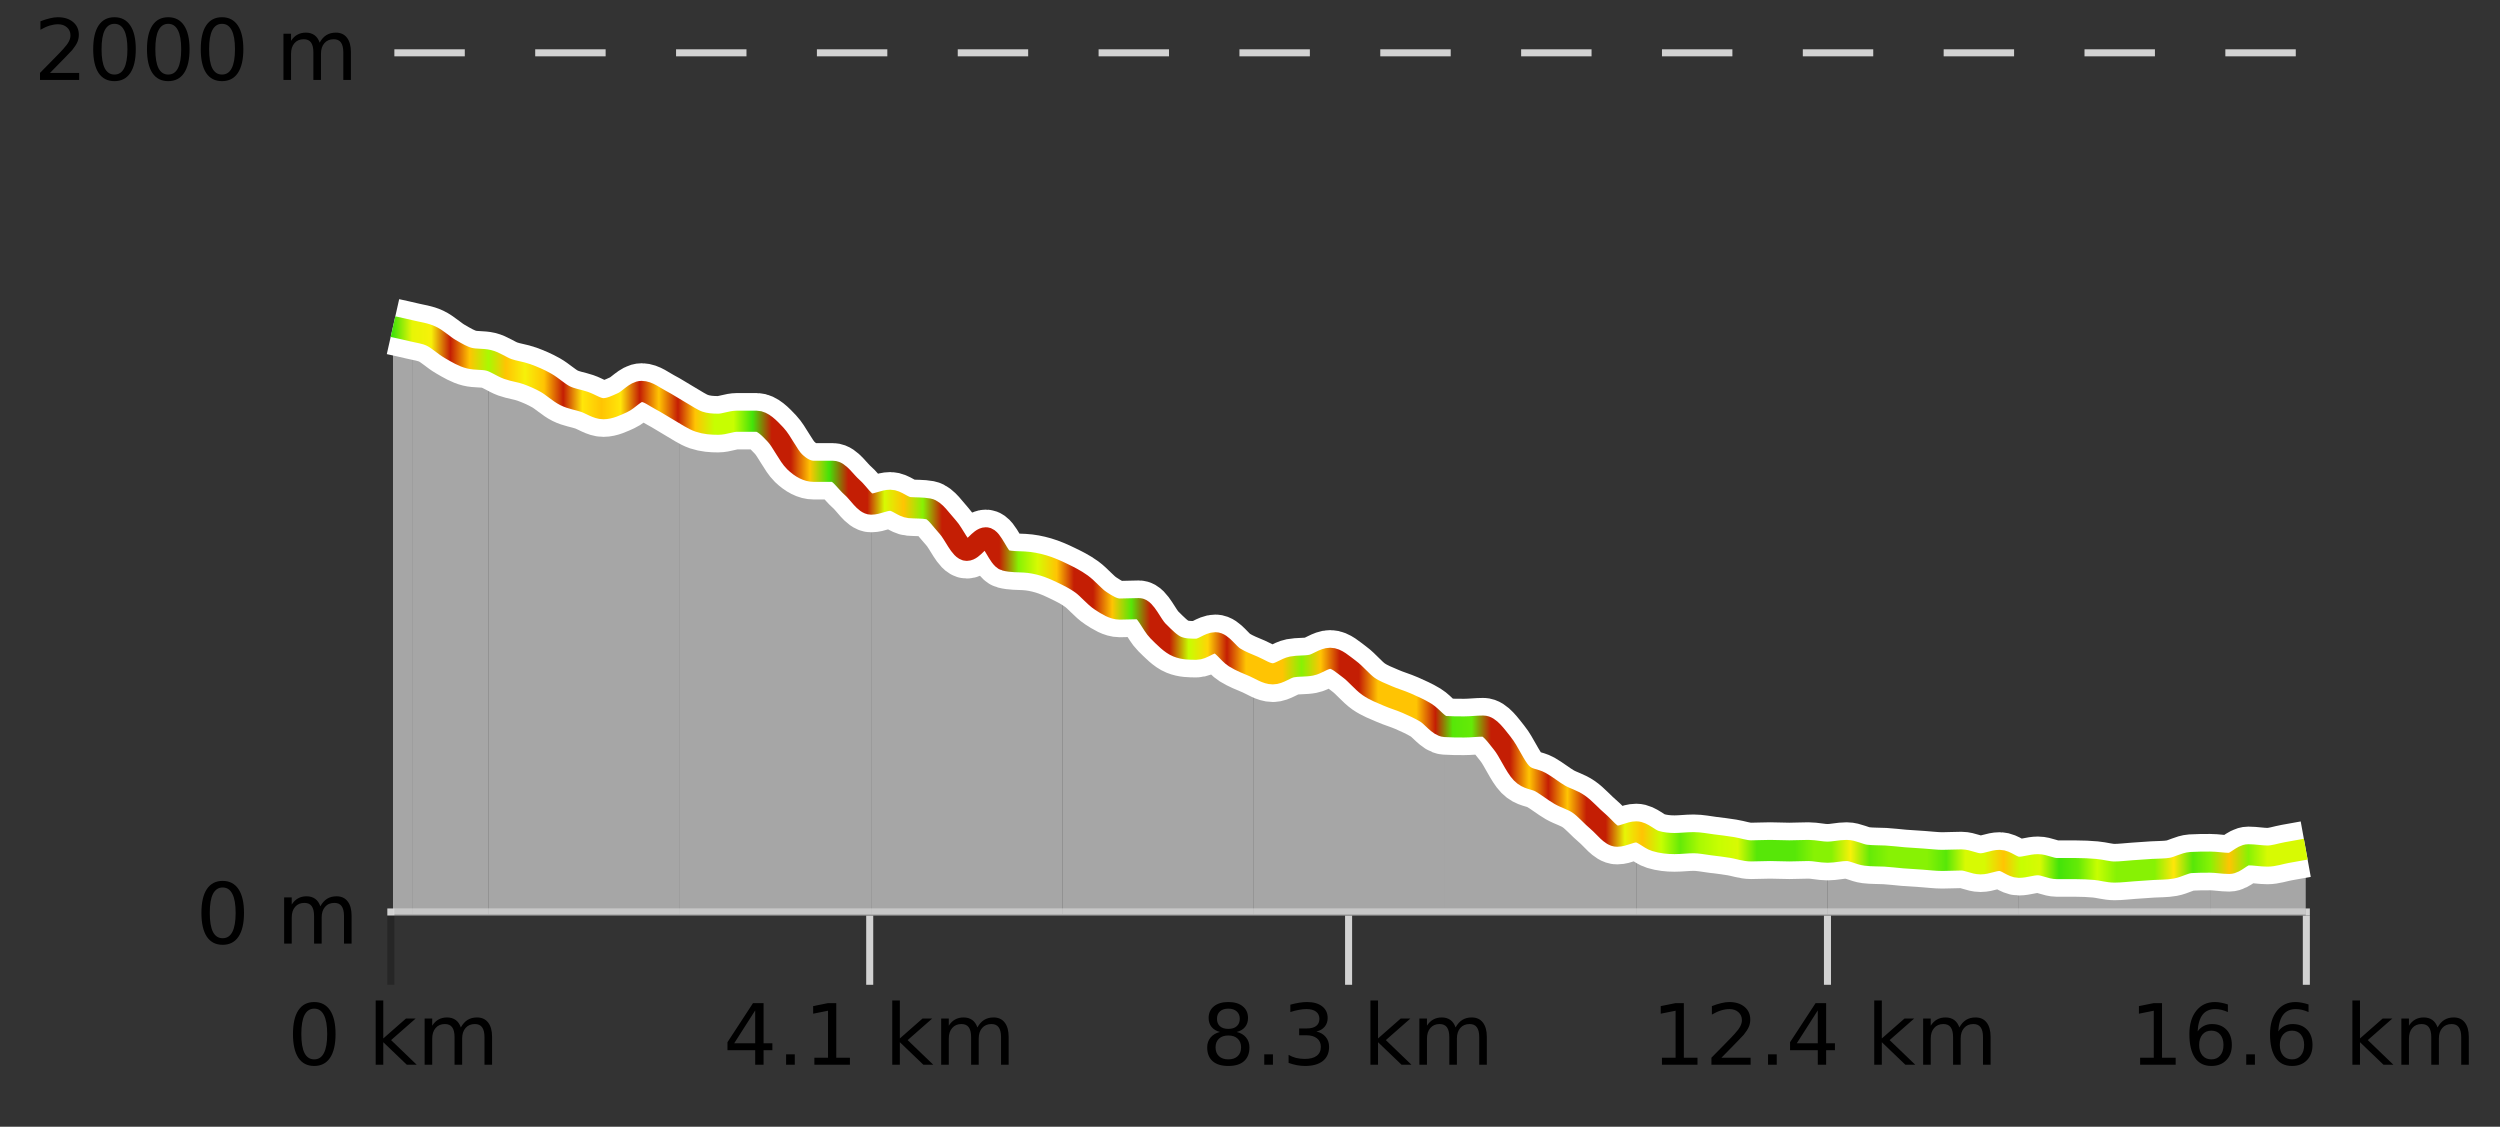 <?xml version="1.0" encoding="UTF-8"?>
<svg xmlns="http://www.w3.org/2000/svg" xmlns:xlink="http://www.w3.org/1999/xlink" width="355pt" height="160pt" viewBox="0 0 355 160" version="1.1">
<rect x="0" y="0" width="355" height="160" fill="#333333" stroke="none"/>
<defs>
<clipPath id="clip1">
  <path d="M 313 120 L 327.414 120 L 327.414 129.84 L 313 129.84 Z M 313 120 "/>
</clipPath>
<clipPath id="clip2">
  <path d="M 286 122 L 314 122 L 314 129.84 L 286 129.84 Z M 286 122 "/>
</clipPath>
<clipPath id="clip3">
  <path d="M 259 120 L 287 120 L 287 129.84 L 259 129.84 Z M 259 120 "/>
</clipPath>
<clipPath id="clip4">
  <path d="M 232 118 L 260 118 L 260 129.84 L 232 129.84 Z M 232 118 "/>
</clipPath>
<clipPath id="clip5">
  <path d="M 205 103 L 233 103 L 233 129.84 L 205 129.84 Z M 205 103 "/>
</clipPath>
<clipPath id="clip6">
  <path d="M 178 93 L 206 93 L 206 129.84 L 178 129.84 Z M 178 93 "/>
</clipPath>
<clipPath id="clip7">
  <path d="M 150 81 L 179 81 L 179 129.84 L 150 129.84 Z M 150 81 "/>
</clipPath>
<clipPath id="clip8">
  <path d="M 123 71 L 151 71 L 151 129.84 L 123 129.84 Z M 123 71 "/>
</clipPath>
<clipPath id="clip9">
  <path d="M 96 58 L 124 58 L 124 129.84 L 96 129.84 Z M 96 58 "/>
</clipPath>
<clipPath id="clip10">
  <path d="M 69 51 L 97 51 L 97 129.84 L 69 129.84 Z M 69 51 "/>
</clipPath>
<clipPath id="clip11">
  <path d="M 58 46 L 70 46 L 70 129.84 L 58 129.84 Z M 58 46 "/>
</clipPath>
<clipPath id="clip12">
  <path d="M 55.805 46 L 59 46 L 59 129.84 L 55.805 129.84 Z M 55.805 46 "/>
</clipPath>
<clipPath id="clip13">
  <path d="M 51.805 3.199 L 331.414 3.199 L 331.414 133.84 L 51.805 133.84 Z M 51.805 3.199 "/>
</clipPath>
<clipPath id="clip14">
  <path d="M 54.305 5.699 L 328.914 5.699 L 328.914 131.34 L 54.305 131.34 Z M 54.305 5.699 "/>
</clipPath>
<linearGradient id="linear0" gradientUnits="userSpaceOnUse" x1="55.803" y1="0" x2="327.414" y2="0" >
<stop offset="0" style="stop-color:rgb(26.275%,89.02%,3.529%);stop-opacity:1;"/>
<stop offset="0.01" style="stop-color:rgb(90.588%,96.078%,2.353%);stop-opacity:1;"/>
<stop offset="0.02" style="stop-color:rgb(96.863%,94.51%,3.529%);stop-opacity:1;"/>
<stop offset="0.03" style="stop-color:rgb(76.863%,11.765%,1.569%);stop-opacity:1;"/>
<stop offset="0.04" style="stop-color:rgb(100%,76.863%,1.176%);stop-opacity:1;"/>
<stop offset="0.05" style="stop-color:rgb(66.275%,97.647%,0.784%);stop-opacity:1;"/>
<stop offset="0.059" style="stop-color:rgb(100%,76.863%,1.176%);stop-opacity:1;"/>
<stop offset="0.069" style="stop-color:rgb(96.863%,94.51%,3.529%);stop-opacity:1;"/>
<stop offset="0.079" style="stop-color:rgb(100%,76.863%,1.176%);stop-opacity:1;"/>
<stop offset="0.089" style="stop-color:rgb(76.863%,11.765%,1.569%);stop-opacity:1;"/>
<stop offset="0.099" style="stop-color:rgb(100%,90.196%,3.529%);stop-opacity:1;"/>
<stop offset="0.109" style="stop-color:rgb(100%,76.863%,1.176%);stop-opacity:1;"/>
<stop offset="0.119" style="stop-color:rgb(100%,90.196%,3.529%);stop-opacity:1;"/>
<stop offset="0.129" style="stop-color:rgb(76.863%,11.765%,1.569%);stop-opacity:1;"/>
<stop offset="0.139" style="stop-color:rgb(100%,76.863%,1.176%);stop-opacity:1;"/>
<stop offset="0.149" style="stop-color:rgb(76.863%,11.765%,1.569%);stop-opacity:1;"/>
<stop offset="0.158" style="stop-color:rgb(100%,76.863%,1.176%);stop-opacity:1;"/>
<stop offset="0.168" style="stop-color:rgb(78.039%,99.608%,0.392%);stop-opacity:1;"/>
<stop offset="0.178" style="stop-color:rgb(78.039%,99.608%,0.392%);stop-opacity:1;"/>
<stop offset="0.188" style="stop-color:rgb(26.275%,89.02%,3.529%);stop-opacity:1;"/>
<stop offset="0.198" style="stop-color:rgb(76.863%,11.765%,1.569%);stop-opacity:1;"/>
<stop offset="0.208" style="stop-color:rgb(76.863%,11.765%,1.569%);stop-opacity:1;"/>
<stop offset="0.218" style="stop-color:rgb(100%,76.863%,1.176%);stop-opacity:1;"/>
<stop offset="0.228" style="stop-color:rgb(26.275%,89.02%,3.529%);stop-opacity:1;"/>
<stop offset="0.238" style="stop-color:rgb(76.863%,11.765%,1.569%);stop-opacity:1;"/>
<stop offset="0.248" style="stop-color:rgb(76.863%,11.765%,1.569%);stop-opacity:1;"/>
<stop offset="0.257" style="stop-color:rgb(84.314%,98.039%,1.176%);stop-opacity:1;"/>
<stop offset="0.267" style="stop-color:rgb(100%,76.863%,1.176%);stop-opacity:1;"/>
<stop offset="0.277" style="stop-color:rgb(52.941%,94.902%,1.569%);stop-opacity:1;"/>
<stop offset="0.287" style="stop-color:rgb(76.863%,11.765%,1.569%);stop-opacity:1;"/>
<stop offset="0.297" style="stop-color:rgb(76.863%,11.765%,1.569%);stop-opacity:1;"/>
<stop offset="0.307" style="stop-color:rgb(76.863%,11.765%,1.569%);stop-opacity:1;"/>
<stop offset="0.317" style="stop-color:rgb(76.863%,11.765%,1.569%);stop-opacity:1;"/>
<stop offset="0.327" style="stop-color:rgb(52.941%,94.902%,1.569%);stop-opacity:1;"/>
<stop offset="0.337" style="stop-color:rgb(84.314%,98.039%,1.176%);stop-opacity:1;"/>
<stop offset="0.347" style="stop-color:rgb(100%,76.863%,1.176%);stop-opacity:1;"/>
<stop offset="0.356" style="stop-color:rgb(76.863%,11.765%,1.569%);stop-opacity:1;"/>
<stop offset="0.366" style="stop-color:rgb(76.863%,11.765%,1.569%);stop-opacity:1;"/>
<stop offset="0.376" style="stop-color:rgb(100%,76.863%,1.176%);stop-opacity:1;"/>
<stop offset="0.386" style="stop-color:rgb(34.118%,90.588%,3.137%);stop-opacity:1;"/>
<stop offset="0.396" style="stop-color:rgb(76.863%,11.765%,1.569%);stop-opacity:1;"/>
<stop offset="0.406" style="stop-color:rgb(76.863%,11.765%,1.569%);stop-opacity:1;"/>
<stop offset="0.416" style="stop-color:rgb(78.039%,99.608%,0.392%);stop-opacity:1;"/>
<stop offset="0.426" style="stop-color:rgb(100%,83.529%,2.353%);stop-opacity:1;"/>
<stop offset="0.436" style="stop-color:rgb(76.863%,11.765%,1.569%);stop-opacity:1;"/>
<stop offset="0.446" style="stop-color:rgb(100%,76.863%,1.176%);stop-opacity:1;"/>
<stop offset="0.455" style="stop-color:rgb(100%,76.863%,1.176%);stop-opacity:1;"/>
<stop offset="0.465" style="stop-color:rgb(100%,76.863%,1.176%);stop-opacity:1;"/>
<stop offset="0.475" style="stop-color:rgb(52.941%,94.902%,1.569%);stop-opacity:1;"/>
<stop offset="0.485" style="stop-color:rgb(100%,76.863%,1.176%);stop-opacity:1;"/>
<stop offset="0.495" style="stop-color:rgb(76.863%,11.765%,1.569%);stop-opacity:1;"/>
<stop offset="0.505" style="stop-color:rgb(76.863%,11.765%,1.569%);stop-opacity:1;"/>
<stop offset="0.515" style="stop-color:rgb(100%,76.863%,1.176%);stop-opacity:1;"/>
<stop offset="0.525" style="stop-color:rgb(100%,76.863%,1.176%);stop-opacity:1;"/>
<stop offset="0.535" style="stop-color:rgb(100%,76.863%,1.176%);stop-opacity:1;"/>
<stop offset="0.545" style="stop-color:rgb(76.863%,11.765%,1.569%);stop-opacity:1;"/>
<stop offset="0.554" style="stop-color:rgb(34.118%,90.588%,3.137%);stop-opacity:1;"/>
<stop offset="0.564" style="stop-color:rgb(39.608%,91.765%,2.745%);stop-opacity:1;"/>
<stop offset="0.574" style="stop-color:rgb(76.863%,11.765%,1.569%);stop-opacity:1;"/>
<stop offset="0.584" style="stop-color:rgb(76.863%,11.765%,1.569%);stop-opacity:1;"/>
<stop offset="0.594" style="stop-color:rgb(100%,76.863%,1.176%);stop-opacity:1;"/>
<stop offset="0.604" style="stop-color:rgb(76.863%,11.765%,1.569%);stop-opacity:1;"/>
<stop offset="0.614" style="stop-color:rgb(100%,76.863%,1.176%);stop-opacity:1;"/>
<stop offset="0.624" style="stop-color:rgb(76.863%,11.765%,1.569%);stop-opacity:1;"/>
<stop offset="0.634" style="stop-color:rgb(76.863%,11.765%,1.569%);stop-opacity:1;"/>
<stop offset="0.644" style="stop-color:rgb(90.588%,96.078%,2.353%);stop-opacity:1;"/>
<stop offset="0.653" style="stop-color:rgb(100%,76.863%,1.176%);stop-opacity:1;"/>
<stop offset="0.663" style="stop-color:rgb(78.039%,99.608%,0.392%);stop-opacity:1;"/>
<stop offset="0.673" style="stop-color:rgb(39.608%,91.765%,2.745%);stop-opacity:1;"/>
<stop offset="0.683" style="stop-color:rgb(66.275%,97.647%,0.784%);stop-opacity:1;"/>
<stop offset="0.693" style="stop-color:rgb(78.039%,99.608%,0.392%);stop-opacity:1;"/>
<stop offset="0.703" style="stop-color:rgb(84.314%,98.039%,1.176%);stop-opacity:1;"/>
<stop offset="0.713" style="stop-color:rgb(34.118%,90.588%,3.137%);stop-opacity:1;"/>
<stop offset="0.723" style="stop-color:rgb(34.118%,90.588%,3.137%);stop-opacity:1;"/>
<stop offset="0.733" style="stop-color:rgb(34.118%,90.588%,3.137%);stop-opacity:1;"/>
<stop offset="0.743" style="stop-color:rgb(52.941%,94.902%,1.569%);stop-opacity:1;"/>
<stop offset="0.752" style="stop-color:rgb(52.941%,94.902%,1.569%);stop-opacity:1;"/>
<stop offset="0.762" style="stop-color:rgb(96.863%,94.51%,3.529%);stop-opacity:1;"/>
<stop offset="0.772" style="stop-color:rgb(39.608%,91.765%,2.745%);stop-opacity:1;"/>
<stop offset="0.782" style="stop-color:rgb(52.941%,94.902%,1.569%);stop-opacity:1;"/>
<stop offset="0.792" style="stop-color:rgb(52.941%,94.902%,1.569%);stop-opacity:1;"/>
<stop offset="0.802" style="stop-color:rgb(52.941%,94.902%,1.569%);stop-opacity:1;"/>
<stop offset="0.812" style="stop-color:rgb(34.118%,90.588%,3.137%);stop-opacity:1;"/>
<stop offset="0.822" style="stop-color:rgb(84.314%,98.039%,1.176%);stop-opacity:1;"/>
<stop offset="0.832" style="stop-color:rgb(84.314%,98.039%,1.176%);stop-opacity:1;"/>
<stop offset="0.842" style="stop-color:rgb(100%,76.863%,1.176%);stop-opacity:1;"/>
<stop offset="0.851" style="stop-color:rgb(78.039%,99.608%,0.392%);stop-opacity:1;"/>
<stop offset="0.861" style="stop-color:rgb(84.314%,98.039%,1.176%);stop-opacity:1;"/>
<stop offset="0.871" style="stop-color:rgb(26.275%,89.02%,3.529%);stop-opacity:1;"/>
<stop offset="0.881" style="stop-color:rgb(39.608%,91.765%,2.745%);stop-opacity:1;"/>
<stop offset="0.891" style="stop-color:rgb(78.039%,99.608%,0.392%);stop-opacity:1;"/>
<stop offset="0.901" style="stop-color:rgb(52.941%,94.902%,1.569%);stop-opacity:1;"/>
<stop offset="0.911" style="stop-color:rgb(52.941%,94.902%,1.569%);stop-opacity:1;"/>
<stop offset="0.921" style="stop-color:rgb(52.941%,94.902%,1.569%);stop-opacity:1;"/>
<stop offset="0.931" style="stop-color:rgb(100%,90.196%,3.529%);stop-opacity:1;"/>
<stop offset="0.941" style="stop-color:rgb(34.118%,90.588%,3.137%);stop-opacity:1;"/>
<stop offset="0.95" style="stop-color:rgb(52.941%,94.902%,1.569%);stop-opacity:1;"/>
<stop offset="0.96" style="stop-color:rgb(100%,76.863%,1.176%);stop-opacity:1;"/>
<stop offset="0.97" style="stop-color:rgb(52.941%,94.902%,1.569%);stop-opacity:1;"/>
<stop offset="0.98" style="stop-color:rgb(84.314%,98.039%,1.176%);stop-opacity:1;"/>
<stop offset="0.99" style="stop-color:rgb(84.314%,98.039%,1.176%);stop-opacity:1;"/>
<stop offset="1" style="stop-color:rgb(84.314%,98.039%,1.176%);stop-opacity:1;"/>
</linearGradient>
</defs>
<g id="surface1">
<path style="fill:none;stroke-width:1;stroke-linecap:butt;stroke-linejoin:miter;stroke:rgb(0%,0%,0%);stroke-opacity:0.247;stroke-miterlimit:10;" d="M 55.5 130 L 55.5 139.84 "/>
<path style="fill:none;stroke-width:1;stroke-linecap:butt;stroke-linejoin:miter;stroke:rgb(82.353%,82.353%,82.353%);stroke-opacity:1;stroke-miterlimit:10;" d="M 123.5 130 L 123.5 139.84 "/>
<path style="fill:none;stroke-width:1;stroke-linecap:butt;stroke-linejoin:miter;stroke:rgb(82.353%,82.353%,82.353%);stroke-opacity:1;stroke-miterlimit:10;" d="M 191.5 130 L 191.5 139.84 "/>
<path style="fill:none;stroke-width:1;stroke-linecap:butt;stroke-linejoin:miter;stroke:rgb(82.353%,82.353%,82.353%);stroke-opacity:1;stroke-miterlimit:10;" d="M 259.5 130 L 259.5 139.84 "/>
<path style="fill:none;stroke-width:1;stroke-linecap:butt;stroke-linejoin:miter;stroke:rgb(82.353%,82.353%,82.353%);stroke-opacity:1;stroke-miterlimit:10;" d="M 327.5 130 L 327.5 139.84 "/>
<path style="fill:none;stroke-width:1;stroke-linecap:butt;stroke-linejoin:miter;stroke:rgb(82.353%,82.353%,82.353%);stroke-opacity:1;stroke-miterlimit:10;" d="M 55 129.5 L 328 129.5 "/>
<path style=" stroke:none;fill-rule:nonzero;fill:rgb(0%,0%,0%);fill-opacity:1;" d="M 44.617 143.227 C 44.012 143.227 43.555 143.531 43.242 144.133 C 42.938 144.727 42.789 145.629 42.789 146.836 C 42.789 148.035 42.938 148.938 43.242 149.539 C 43.555 150.133 44.012 150.43 44.617 150.43 C 45.23 150.43 45.688 150.133 45.992 149.539 C 46.305 148.938 46.461 148.035 46.461 146.836 C 46.461 145.629 46.305 144.727 45.992 144.133 C 45.688 143.531 45.23 143.227 44.617 143.227 Z M 44.617 142.289 C 45.594 142.289 46.344 142.68 46.867 143.461 C 47.387 144.234 47.648 145.359 47.648 146.836 C 47.648 148.305 47.387 149.43 46.867 150.211 C 46.344 150.984 45.594 151.367 44.617 151.367 C 43.637 151.367 42.887 150.984 42.367 150.211 C 41.855 149.43 41.602 148.305 41.602 146.836 C 41.602 145.359 41.855 144.234 42.367 143.461 C 42.887 142.68 43.637 142.289 44.617 142.289 Z M 53.348 142.07 L 54.426 142.07 L 54.426 147.461 L 57.645 144.633 L 59.02 144.633 L 55.535 147.695 L 59.176 151.195 L 57.77 151.195 L 54.426 147.992 L 54.426 151.195 L 53.348 151.195 Z M 65.438 145.898 C 65.707 145.41 66.031 145.051 66.406 144.82 C 66.781 144.594 67.223 144.477 67.734 144.477 C 68.422 144.477 68.945 144.719 69.312 145.195 C 69.688 145.676 69.875 146.352 69.875 147.227 L 69.875 151.195 L 68.797 151.195 L 68.797 147.273 C 68.797 146.641 68.68 146.172 68.453 145.867 C 68.234 145.566 67.895 145.414 67.438 145.414 C 66.875 145.414 66.43 145.602 66.109 145.977 C 65.785 146.344 65.625 146.848 65.625 147.492 L 65.625 151.195 L 64.547 151.195 L 64.547 147.273 C 64.547 146.641 64.43 146.172 64.203 145.867 C 63.984 145.566 63.641 145.414 63.172 145.414 C 62.617 145.414 62.18 145.602 61.859 145.977 C 61.535 146.344 61.375 146.848 61.375 147.492 L 61.375 151.195 L 60.297 151.195 L 60.297 144.633 L 61.375 144.633 L 61.375 145.648 C 61.625 145.254 61.922 144.961 62.266 144.773 C 62.609 144.578 63.016 144.477 63.484 144.477 C 63.961 144.477 64.367 144.598 64.703 144.836 C 65.035 145.078 65.281 145.43 65.438 145.898 Z M 40.805 140.055 "/>
<path style=" stroke:none;fill-rule:nonzero;fill:rgb(0%,0%,0%);fill-opacity:1;" d="M 107.238 143.477 L 104.254 148.148 L 107.238 148.148 Z M 106.926 142.445 L 108.426 142.445 L 108.426 148.148 L 109.676 148.148 L 109.676 149.133 L 108.426 149.133 L 108.426 151.195 L 107.238 151.195 L 107.238 149.133 L 103.301 149.133 L 103.301 147.992 Z M 111.625 149.711 L 112.859 149.711 L 112.859 151.195 L 111.625 151.195 Z M 115.641 150.195 L 117.578 150.195 L 117.578 143.523 L 115.469 143.945 L 115.469 142.867 L 117.562 142.445 L 118.75 142.445 L 118.75 150.195 L 120.688 150.195 L 120.688 151.195 L 115.641 151.195 Z M 126.699 142.07 L 127.777 142.07 L 127.777 147.461 L 130.996 144.633 L 132.371 144.633 L 128.887 147.695 L 132.527 151.195 L 131.121 151.195 L 127.777 147.992 L 127.777 151.195 L 126.699 151.195 Z M 138.789 145.898 C 139.059 145.41 139.383 145.051 139.758 144.82 C 140.133 144.594 140.574 144.477 141.086 144.477 C 141.773 144.477 142.297 144.719 142.664 145.195 C 143.039 145.676 143.227 146.352 143.227 147.227 L 143.227 151.195 L 142.148 151.195 L 142.148 147.273 C 142.148 146.641 142.031 146.172 141.805 145.867 C 141.586 145.566 141.246 145.414 140.789 145.414 C 140.227 145.414 139.781 145.602 139.461 145.977 C 139.137 146.344 138.977 146.848 138.977 147.492 L 138.977 151.195 L 137.898 151.195 L 137.898 147.273 C 137.898 146.641 137.781 146.172 137.555 145.867 C 137.336 145.566 136.992 145.414 136.523 145.414 C 135.969 145.414 135.531 145.602 135.211 145.977 C 134.887 146.344 134.727 146.848 134.727 147.492 L 134.727 151.195 L 133.648 151.195 L 133.648 144.633 L 134.727 144.633 L 134.727 145.648 C 134.977 145.254 135.273 144.961 135.617 144.773 C 135.961 144.578 136.367 144.477 136.836 144.477 C 137.312 144.477 137.719 144.598 138.055 144.836 C 138.387 145.078 138.633 145.43 138.789 145.898 Z M 102.707 140.055 "/>
<path style=" stroke:none;fill-rule:nonzero;fill:rgb(0%,0%,0%);fill-opacity:1;" d="M 174.422 147.039 C 173.859 147.039 173.414 147.191 173.094 147.492 C 172.77 147.797 172.609 148.207 172.609 148.727 C 172.609 149.258 172.77 149.676 173.094 149.977 C 173.414 150.281 173.859 150.43 174.422 150.43 C 174.984 150.43 175.426 150.281 175.75 149.977 C 176.07 149.676 176.234 149.258 176.234 148.727 C 176.234 148.207 176.07 147.797 175.75 147.492 C 175.438 147.191 174.992 147.039 174.422 147.039 Z M 173.234 146.539 C 172.734 146.414 172.336 146.18 172.047 145.836 C 171.766 145.484 171.625 145.055 171.625 144.555 C 171.625 143.859 171.875 143.305 172.375 142.898 C 172.875 142.492 173.555 142.289 174.422 142.289 C 175.297 142.289 175.977 142.492 176.469 142.898 C 176.969 143.305 177.219 143.859 177.219 144.555 C 177.219 145.055 177.078 145.484 176.797 145.836 C 176.516 146.18 176.117 146.414 175.609 146.539 C 176.18 146.676 176.625 146.938 176.938 147.32 C 177.258 147.707 177.422 148.176 177.422 148.727 C 177.422 149.582 177.16 150.238 176.641 150.695 C 176.129 151.145 175.391 151.367 174.422 151.367 C 173.461 151.367 172.723 151.145 172.203 150.695 C 171.68 150.238 171.422 149.582 171.422 148.727 C 171.422 148.176 171.582 147.707 171.906 147.32 C 172.227 146.938 172.672 146.676 173.234 146.539 Z M 172.812 144.664 C 172.812 145.125 172.953 145.477 173.234 145.727 C 173.516 145.977 173.91 146.102 174.422 146.102 C 174.93 146.102 175.328 145.977 175.609 145.727 C 175.898 145.477 176.047 145.125 176.047 144.664 C 176.047 144.219 175.898 143.867 175.609 143.617 C 175.328 143.359 174.93 143.227 174.422 143.227 C 173.91 143.227 173.516 143.359 173.234 143.617 C 172.953 143.867 172.812 144.219 172.812 144.664 Z M 179.523 149.711 L 180.758 149.711 L 180.758 151.195 L 179.523 151.195 Z M 186.934 146.477 C 187.496 146.602 187.934 146.859 188.246 147.242 C 188.566 147.617 188.73 148.086 188.73 148.648 C 188.73 149.516 188.434 150.188 187.84 150.664 C 187.246 151.133 186.402 151.367 185.309 151.367 C 184.941 151.367 184.562 151.328 184.168 151.258 C 183.781 151.188 183.387 151.078 182.98 150.93 L 182.98 149.789 C 183.301 149.977 183.656 150.125 184.043 150.227 C 184.438 150.32 184.848 150.367 185.277 150.367 C 186.016 150.367 186.578 150.223 186.965 149.93 C 187.359 149.641 187.559 149.211 187.559 148.648 C 187.559 148.141 187.375 147.738 187.012 147.445 C 186.645 147.156 186.145 147.008 185.512 147.008 L 184.48 147.008 L 184.48 146.039 L 185.559 146.039 C 186.129 146.039 186.574 145.926 186.887 145.695 C 187.199 145.457 187.355 145.117 187.355 144.68 C 187.355 144.234 187.191 143.891 186.871 143.648 C 186.559 143.41 186.105 143.289 185.512 143.289 C 185.176 143.289 184.824 143.328 184.449 143.398 C 184.082 143.461 183.676 143.566 183.23 143.711 L 183.23 142.664 C 183.688 142.539 184.109 142.445 184.496 142.383 C 184.891 142.32 185.262 142.289 185.605 142.289 C 186.512 142.289 187.223 142.492 187.746 142.898 C 188.266 143.305 188.527 143.859 188.527 144.555 C 188.527 145.047 188.387 145.457 188.105 145.789 C 187.832 146.125 187.441 146.352 186.934 146.477 Z M 194.602 142.07 L 195.68 142.07 L 195.68 147.461 L 198.898 144.633 L 200.273 144.633 L 196.789 147.695 L 200.43 151.195 L 199.023 151.195 L 195.68 147.992 L 195.68 151.195 L 194.602 151.195 Z M 206.691 145.898 C 206.961 145.41 207.285 145.051 207.66 144.82 C 208.035 144.594 208.477 144.477 208.988 144.477 C 209.676 144.477 210.199 144.719 210.566 145.195 C 210.941 145.676 211.129 146.352 211.129 147.227 L 211.129 151.195 L 210.051 151.195 L 210.051 147.273 C 210.051 146.641 209.934 146.172 209.707 145.867 C 209.488 145.566 209.148 145.414 208.691 145.414 C 208.129 145.414 207.684 145.602 207.363 145.977 C 207.039 146.344 206.879 146.848 206.879 147.492 L 206.879 151.195 L 205.801 151.195 L 205.801 147.273 C 205.801 146.641 205.684 146.172 205.457 145.867 C 205.238 145.566 204.895 145.414 204.426 145.414 C 203.871 145.414 203.434 145.602 203.113 145.977 C 202.789 146.344 202.629 146.848 202.629 147.492 L 202.629 151.195 L 201.551 151.195 L 201.551 144.633 L 202.629 144.633 L 202.629 145.648 C 202.879 145.254 203.176 144.961 203.52 144.773 C 203.863 144.578 204.27 144.477 204.738 144.477 C 205.215 144.477 205.621 144.598 205.957 144.836 C 206.289 145.078 206.535 145.43 206.691 145.898 Z M 170.609 140.055 "/>
<path style=" stroke:none;fill-rule:nonzero;fill:rgb(0%,0%,0%);fill-opacity:1;" d="M 235.996 150.195 L 237.934 150.195 L 237.934 143.523 L 235.824 143.945 L 235.824 142.867 L 237.918 142.445 L 239.105 142.445 L 239.105 150.195 L 241.043 150.195 L 241.043 151.195 L 235.996 151.195 Z M 244.445 150.195 L 248.586 150.195 L 248.586 151.195 L 243.023 151.195 L 243.023 150.195 C 243.469 149.738 244.078 149.117 244.852 148.336 C 245.633 147.547 246.121 147.035 246.32 146.805 C 246.703 146.391 246.969 146.035 247.117 145.742 C 247.273 145.441 247.352 145.148 247.352 144.867 C 247.352 144.398 247.184 144.02 246.852 143.727 C 246.527 143.438 246.105 143.289 245.586 143.289 C 245.211 143.289 244.812 143.352 244.398 143.477 C 243.992 143.602 243.555 143.801 243.086 144.07 L 243.086 142.867 C 243.562 142.68 244.008 142.539 244.414 142.445 C 244.828 142.344 245.211 142.289 245.555 142.289 C 246.461 142.289 247.184 142.52 247.727 142.977 C 248.266 143.426 248.539 144.031 248.539 144.789 C 248.539 145.145 248.469 145.484 248.336 145.805 C 248.199 146.129 247.953 146.508 247.602 146.945 C 247.496 147.062 247.184 147.391 246.664 147.93 C 246.141 148.473 245.402 149.227 244.445 150.195 Z M 251.062 149.711 L 252.297 149.711 L 252.297 151.195 L 251.062 151.195 Z M 258.125 143.477 L 255.141 148.148 L 258.125 148.148 Z M 257.812 142.445 L 259.312 142.445 L 259.312 148.148 L 260.562 148.148 L 260.562 149.133 L 259.312 149.133 L 259.312 151.195 L 258.125 151.195 L 258.125 149.133 L 254.188 149.133 L 254.188 147.992 Z M 266.141 142.07 L 267.219 142.07 L 267.219 147.461 L 270.438 144.633 L 271.812 144.633 L 268.328 147.695 L 271.969 151.195 L 270.562 151.195 L 267.219 147.992 L 267.219 151.195 L 266.141 151.195 Z M 278.227 145.898 C 278.496 145.41 278.82 145.051 279.195 144.82 C 279.57 144.594 280.012 144.477 280.523 144.477 C 281.211 144.477 281.734 144.719 282.102 145.195 C 282.477 145.676 282.664 146.352 282.664 147.227 L 282.664 151.195 L 281.586 151.195 L 281.586 147.273 C 281.586 146.641 281.469 146.172 281.242 145.867 C 281.023 145.566 280.684 145.414 280.227 145.414 C 279.664 145.414 279.219 145.602 278.898 145.977 C 278.574 146.344 278.414 146.848 278.414 147.492 L 278.414 151.195 L 277.336 151.195 L 277.336 147.273 C 277.336 146.641 277.219 146.172 276.992 145.867 C 276.773 145.566 276.43 145.414 275.961 145.414 C 275.406 145.414 274.969 145.602 274.648 145.977 C 274.324 146.344 274.164 146.848 274.164 147.492 L 274.164 151.195 L 273.086 151.195 L 273.086 144.633 L 274.164 144.633 L 274.164 145.648 C 274.414 145.254 274.711 144.961 275.055 144.773 C 275.398 144.578 275.805 144.477 276.273 144.477 C 276.75 144.477 277.156 144.598 277.492 144.836 C 277.824 145.078 278.07 145.43 278.227 145.898 Z M 234.512 140.055 "/>
<path style=" stroke:none;fill-rule:nonzero;fill:rgb(0%,0%,0%);fill-opacity:1;" d="M 303.898 150.195 L 305.836 150.195 L 305.836 143.523 L 303.727 143.945 L 303.727 142.867 L 305.82 142.445 L 307.008 142.445 L 307.008 150.195 L 308.945 150.195 L 308.945 151.195 L 303.898 151.195 Z M 314.016 146.352 C 313.484 146.352 313.062 146.535 312.75 146.898 C 312.438 147.266 312.281 147.758 312.281 148.383 C 312.281 149.02 312.438 149.52 312.75 149.883 C 313.062 150.25 313.484 150.43 314.016 150.43 C 314.547 150.43 314.961 150.25 315.266 149.883 C 315.578 149.52 315.734 149.02 315.734 148.383 C 315.734 147.758 315.578 147.266 315.266 146.898 C 314.961 146.535 314.547 146.352 314.016 146.352 Z M 316.359 142.633 L 316.359 143.711 C 316.055 143.578 315.754 143.473 315.453 143.398 C 315.148 143.328 314.852 143.289 314.562 143.289 C 313.781 143.289 313.18 143.555 312.766 144.086 C 312.359 144.609 312.125 145.398 312.062 146.461 C 312.289 146.129 312.578 145.875 312.922 145.695 C 313.273 145.508 313.66 145.414 314.078 145.414 C 314.953 145.414 315.645 145.68 316.156 146.211 C 316.664 146.742 316.922 147.469 316.922 148.383 C 316.922 149.289 316.656 150.016 316.125 150.555 C 315.594 151.098 314.891 151.367 314.016 151.367 C 312.992 151.367 312.219 150.984 311.688 150.211 C 311.156 149.43 310.891 148.305 310.891 146.836 C 310.891 145.453 311.219 144.348 311.875 143.523 C 312.531 142.703 313.41 142.289 314.516 142.289 C 314.805 142.289 315.102 142.32 315.406 142.383 C 315.707 142.438 316.023 142.52 316.359 142.633 Z M 318.965 149.711 L 320.199 149.711 L 320.199 151.195 L 318.965 151.195 Z M 325.469 146.352 C 324.938 146.352 324.516 146.535 324.203 146.898 C 323.891 147.266 323.734 147.758 323.734 148.383 C 323.734 149.02 323.891 149.52 324.203 149.883 C 324.516 150.25 324.938 150.43 325.469 150.43 C 326 150.43 326.414 150.25 326.719 149.883 C 327.031 149.52 327.188 149.02 327.188 148.383 C 327.188 147.758 327.031 147.266 326.719 146.898 C 326.414 146.535 326 146.352 325.469 146.352 Z M 327.812 142.633 L 327.812 143.711 C 327.508 143.578 327.207 143.473 326.906 143.398 C 326.602 143.328 326.305 143.289 326.016 143.289 C 325.234 143.289 324.633 143.555 324.219 144.086 C 323.812 144.609 323.578 145.398 323.516 146.461 C 323.742 146.129 324.031 145.875 324.375 145.695 C 324.727 145.508 325.113 145.414 325.531 145.414 C 326.406 145.414 327.098 145.68 327.609 146.211 C 328.117 146.742 328.375 147.469 328.375 148.383 C 328.375 149.289 328.109 150.016 327.578 150.555 C 327.047 151.098 326.344 151.367 325.469 151.367 C 324.445 151.367 323.672 150.984 323.141 150.211 C 322.609 149.43 322.344 148.305 322.344 146.836 C 322.344 145.453 322.672 144.348 323.328 143.523 C 323.984 142.703 324.863 142.289 325.969 142.289 C 326.258 142.289 326.555 142.32 326.859 142.383 C 327.16 142.438 327.477 142.52 327.812 142.633 Z M 334.039 142.07 L 335.117 142.07 L 335.117 147.461 L 338.336 144.633 L 339.711 144.633 L 336.227 147.695 L 339.867 151.195 L 338.461 151.195 L 335.117 147.992 L 335.117 151.195 L 334.039 151.195 Z M 346.133 145.898 C 346.402 145.41 346.727 145.051 347.102 144.82 C 347.477 144.594 347.918 144.477 348.43 144.477 C 349.117 144.477 349.641 144.719 350.008 145.195 C 350.383 145.676 350.57 146.352 350.57 147.227 L 350.57 151.195 L 349.492 151.195 L 349.492 147.273 C 349.492 146.641 349.375 146.172 349.148 145.867 C 348.93 145.566 348.59 145.414 348.133 145.414 C 347.57 145.414 347.125 145.602 346.805 145.977 C 346.48 146.344 346.32 146.848 346.32 147.492 L 346.32 151.195 L 345.242 151.195 L 345.242 147.273 C 345.242 146.641 345.125 146.172 344.898 145.867 C 344.68 145.566 344.336 145.414 343.867 145.414 C 343.312 145.414 342.875 145.602 342.555 145.977 C 342.23 146.344 342.07 146.848 342.07 147.492 L 342.07 151.195 L 340.992 151.195 L 340.992 144.633 L 342.07 144.633 L 342.07 145.648 C 342.32 145.254 342.617 144.961 342.961 144.773 C 343.305 144.578 343.711 144.477 344.18 144.477 C 344.656 144.477 345.062 144.598 345.398 144.836 C 345.73 145.078 345.977 145.43 346.133 145.898 Z M 302.414 140.055 "/>
<path style="fill:none;stroke-width:1;stroke-linecap:butt;stroke-linejoin:miter;stroke:rgb(82.353%,82.353%,82.353%);stroke-opacity:1;stroke-dasharray:10,10;stroke-miterlimit:10;" d="M 56 7.5 L 327.414 7.5 "/>
<path style="fill:none;stroke-width:1;stroke-linecap:butt;stroke-linejoin:miter;stroke:rgb(0%,0%,0%);stroke-opacity:0.247;stroke-miterlimit:10;" d="M 56 129.5 L 327.414 129.5 "/>
<g clip-path="url(#clip1)" clip-rule="nonzero">
<path style=" stroke:none;fill-rule:nonzero;fill:rgb(84.706%,84.706%,84.706%);fill-opacity:0.698;" d="M 313.832 122.422 C 314.738 122.48 315.645 122.605 316.551 122.605 C 317.453 122.605 318.359 121.379 319.266 121.379 C 320.172 121.379 321.078 121.562 321.98 121.562 C 322.887 121.562 323.793 121.234 324.699 121.07 C 325.602 120.906 326.508 120.746 327.414 120.582 L 327.414 129.84 L 313.832 129.84 Z M 313.832 122.422 "/>
</g>
<g clip-path="url(#clip2)" clip-rule="nonzero">
<path style=" stroke:none;fill-rule:nonzero;fill:rgb(84.706%,84.706%,84.706%);fill-opacity:0.698;" d="M 286.672 123.156 C 287.578 123.035 288.484 122.789 289.387 122.789 C 290.293 122.789 291.199 123.34 292.105 123.34 C 293.012 123.34 293.914 123.34 294.82 123.34 C 295.727 123.34 296.633 123.383 297.535 123.461 C 298.441 123.543 299.348 123.832 300.254 123.832 C 301.16 123.832 302.062 123.707 302.969 123.648 C 303.875 123.586 304.781 123.523 305.684 123.461 C 306.59 123.402 307.496 123.441 308.402 123.277 C 309.309 123.117 310.211 122.543 311.117 122.48 C 312.023 122.422 312.93 122.43 313.832 122.422 L 313.832 129.84 L 286.672 129.84 Z M 286.672 123.156 "/>
</g>
<g clip-path="url(#clip3)" clip-rule="nonzero">
<path style=" stroke:none;fill-rule:nonzero;fill:rgb(84.706%,84.706%,84.706%);fill-opacity:0.698;" d="M 259.512 121.012 C 260.418 120.93 261.32 120.766 262.227 120.766 C 263.133 120.766 264.039 121.328 264.945 121.438 C 265.848 121.551 266.754 121.512 267.66 121.562 C 268.566 121.613 269.469 121.734 270.375 121.809 C 271.281 121.879 272.188 121.93 273.094 121.992 C 273.996 122.051 274.902 122.176 275.809 122.176 C 276.715 122.176 277.617 122.113 278.523 122.113 C 279.43 122.113 280.336 122.664 281.238 122.664 C 282.145 122.664 283.051 122.176 283.957 122.176 C 284.863 122.176 285.766 122.828 286.672 123.156 L 286.672 129.84 L 259.512 129.84 Z M 259.512 121.012 "/>
</g>
<g clip-path="url(#clip4)" clip-rule="nonzero">
<path style=" stroke:none;fill-rule:nonzero;fill:rgb(84.706%,84.706%,84.706%);fill-opacity:0.698;" d="M 232.352 118.129 C 233.254 118.559 234.16 119.141 235.066 119.414 C 235.973 119.691 236.879 119.785 237.781 119.785 C 238.688 119.785 239.594 119.66 240.5 119.66 C 241.402 119.66 242.309 119.855 243.215 119.969 C 244.121 120.078 245.023 120.191 245.93 120.336 C 246.836 120.477 247.742 120.824 248.648 120.824 C 249.551 120.824 250.457 120.766 251.363 120.766 C 252.27 120.766 253.172 120.824 254.078 120.824 C 254.984 120.824 255.891 120.766 256.797 120.766 C 257.699 120.766 258.605 120.93 259.512 121.012 L 259.512 129.84 L 232.352 129.84 Z M 232.352 118.129 "/>
</g>
<g clip-path="url(#clip5)" clip-rule="nonzero">
<path style=" stroke:none;fill-rule:nonzero;fill:rgb(84.706%,84.706%,84.706%);fill-opacity:0.698;" d="M 205.188 103.164 C 206.094 103.188 207 103.227 207.906 103.227 C 208.812 103.227 209.715 103.105 210.621 103.105 C 211.527 103.105 212.434 104.441 213.336 105.559 C 214.242 106.672 215.148 108.867 216.055 109.789 C 216.957 110.707 217.863 110.566 218.77 111.074 C 219.676 111.586 220.582 112.332 221.484 112.855 C 222.391 113.375 223.297 113.57 224.203 114.203 C 225.105 114.836 226.012 115.898 226.918 116.656 C 227.824 117.414 228.73 118.742 229.633 118.742 C 230.539 118.742 231.445 118.332 232.352 118.129 L 232.352 129.84 L 205.188 129.84 Z M 205.188 103.164 "/>
</g>
<g clip-path="url(#clip6)" clip-rule="nonzero">
<path style=" stroke:none;fill-rule:nonzero;fill:rgb(84.706%,84.706%,84.706%);fill-opacity:0.698;" d="M 178.027 94.641 C 178.934 94.988 179.84 95.684 180.742 95.684 C 181.648 95.684 182.555 94.879 183.461 94.703 C 184.367 94.531 185.27 94.633 186.176 94.457 C 187.082 94.285 187.988 93.477 188.891 93.477 C 189.797 93.477 190.703 94.348 191.609 95.012 C 192.516 95.676 193.418 96.828 194.324 97.465 C 195.23 98.098 196.137 98.414 197.039 98.812 C 197.945 99.211 198.852 99.457 199.758 99.855 C 200.664 100.254 201.566 100.652 202.473 101.203 C 203.379 101.754 204.285 102.512 205.188 103.164 L 205.188 129.84 L 178.027 129.84 Z M 178.027 94.641 "/>
</g>
<g clip-path="url(#clip7)" clip-rule="nonzero">
<path style=" stroke:none;fill-rule:nonzero;fill:rgb(84.706%,84.706%,84.706%);fill-opacity:0.698;" d="M 150.867 81.398 C 151.773 81.906 152.676 82.277 153.582 82.93 C 154.488 83.586 155.395 84.73 156.301 85.32 C 157.203 85.914 158.109 86.488 159.016 86.488 C 159.922 86.488 160.824 86.426 161.73 86.426 C 162.637 86.426 163.543 88.715 164.449 89.613 C 165.352 90.512 166.258 91.453 167.164 91.82 C 168.07 92.191 168.973 92.191 169.879 92.191 C 170.785 92.191 171.691 91.27 172.598 91.27 C 173.5 91.27 174.406 92.793 175.312 93.355 C 176.219 93.918 177.121 94.215 178.027 94.641 L 178.027 129.84 L 150.867 129.84 Z M 150.867 81.398 "/>
</g>
<g clip-path="url(#clip8)" clip-rule="nonzero">
<path style=" stroke:none;fill-rule:nonzero;fill:rgb(84.706%,84.706%,84.706%);fill-opacity:0.698;" d="M 123.707 71.586 C 124.609 71.402 125.516 71.035 126.422 71.035 C 127.328 71.035 128.234 72 129.137 72.078 C 130.043 72.152 130.949 72.094 131.855 72.262 C 132.758 72.43 133.664 73.855 134.57 74.836 C 135.477 75.816 136.383 78.148 137.285 78.148 C 138.191 78.148 139.098 76.367 140.004 76.367 C 140.906 76.367 141.812 79.316 142.719 79.559 C 143.625 79.797 144.527 79.75 145.434 79.805 C 146.34 79.855 147.246 80.027 148.152 80.293 C 149.055 80.559 149.961 81.027 150.867 81.398 L 150.867 129.84 L 123.707 129.84 Z M 123.707 71.586 "/>
</g>
<g clip-path="url(#clip9)" clip-rule="nonzero">
<path style=" stroke:none;fill-rule:nonzero;fill:rgb(84.706%,84.706%,84.706%);fill-opacity:0.698;" d="M 96.543 58.402 C 97.449 58.895 98.355 59.566 99.262 59.875 C 100.168 60.18 101.07 60.242 101.977 60.242 C 102.883 60.242 103.789 59.812 104.691 59.812 C 105.598 59.812 106.504 59.812 107.41 59.812 C 108.312 59.812 109.219 60.754 110.125 61.715 C 111.031 62.676 111.938 64.707 112.84 65.578 C 113.746 66.445 114.652 66.926 115.559 66.926 C 116.461 66.926 117.367 66.926 118.273 66.926 C 119.18 66.926 120.086 68.418 120.988 69.195 C 121.895 69.973 122.801 70.789 123.707 71.586 L 123.707 129.84 L 96.543 129.84 Z M 96.543 58.402 "/>
</g>
<g clip-path="url(#clip10)" clip-rule="nonzero">
<path style=" stroke:none;fill-rule:nonzero;fill:rgb(84.706%,84.706%,84.706%);fill-opacity:0.698;" d="M 69.383 51.168 C 70.289 51.574 71.195 52.066 72.102 52.395 C 73.004 52.719 73.91 52.801 74.816 53.129 C 75.723 53.457 76.625 53.844 77.531 54.355 C 78.438 54.867 79.344 55.746 80.246 56.195 C 81.152 56.645 82.059 56.746 82.965 57.055 C 83.871 57.359 84.773 58.035 85.68 58.035 C 86.586 58.035 87.492 57.586 88.395 57.176 C 89.301 56.766 90.207 55.582 91.113 55.582 C 92.02 55.582 92.922 56.336 93.828 56.809 C 94.734 57.277 95.641 57.871 96.543 58.402 L 96.543 129.84 L 69.383 129.84 Z M 69.383 51.168 "/>
</g>
<g clip-path="url(#clip11)" clip-rule="nonzero">
<path style=" stroke:none;fill-rule:nonzero;fill:rgb(84.706%,84.706%,84.706%);fill-opacity:0.698;" d="M 58.52 46.996 C 59.426 47.242 60.328 47.305 61.234 47.734 C 62.141 48.16 63.047 49.051 63.953 49.57 C 64.855 50.094 65.762 50.594 66.668 50.859 C 67.574 51.125 68.477 51.062 69.383 51.168 L 69.383 129.84 L 58.52 129.84 Z M 58.52 46.996 "/>
</g>
<g clip-path="url(#clip12)" clip-rule="nonzero">
<path style=" stroke:none;fill-rule:nonzero;fill:rgb(84.706%,84.706%,84.706%);fill-opacity:0.698;" d="M 55.805 46.383 C 56.707 46.586 57.613 46.793 58.52 46.996 L 58.52 129.84 L 55.805 129.84 Z M 55.805 46.383 "/>
</g>
<g clip-path="url(#clip13)" clip-rule="nonzero">
<path style="fill:none;stroke-width:8;stroke-linecap:butt;stroke-linejoin:miter;stroke:rgb(100%,100%,100%);stroke-opacity:1;stroke-miterlimit:10;" d="M 55.805 46.383 C 56.707 46.586 57.613 46.773 58.52 46.996 C 59.426 47.223 60.328 47.305 61.234 47.734 C 62.141 48.16 63.047 49.051 63.953 49.57 C 64.855 50.094 65.762 50.641 66.668 50.859 C 67.574 51.082 68.477 50.953 69.383 51.168 C 70.289 51.379 71.195 52.066 72.102 52.395 C 73.004 52.719 73.91 52.801 74.816 53.129 C 75.723 53.457 76.625 53.844 77.531 54.355 C 78.438 54.867 79.344 55.746 80.246 56.195 C 81.152 56.645 82.059 56.746 82.965 57.055 C 83.871 57.359 84.773 58.035 85.68 58.035 C 86.586 58.035 87.492 57.586 88.395 57.176 C 89.301 56.766 90.207 55.582 91.113 55.582 C 92.02 55.582 92.922 56.336 93.828 56.809 C 94.734 57.277 95.641 57.891 96.543 58.402 C 97.449 58.914 98.355 59.566 99.262 59.875 C 100.168 60.18 101.07 60.242 101.977 60.242 C 102.883 60.242 103.789 59.812 104.691 59.812 C 105.598 59.812 106.504 59.812 107.41 59.812 C 108.312 59.812 109.219 60.754 110.125 61.715 C 111.031 62.676 111.938 64.707 112.84 65.578 C 113.746 66.445 114.652 66.926 115.559 66.926 C 116.461 66.926 117.367 66.926 118.273 66.926 C 119.18 66.926 120.086 68.418 120.988 69.195 C 121.895 69.973 122.801 71.586 123.707 71.586 C 124.609 71.586 125.516 71.035 126.422 71.035 C 127.328 71.035 128.234 72 129.137 72.078 C 130.043 72.152 130.949 72.094 131.855 72.262 C 132.758 72.43 133.664 73.855 134.57 74.836 C 135.477 75.816 136.383 78.148 137.285 78.148 C 138.191 78.148 139.098 76.367 140.004 76.367 C 140.906 76.367 141.812 79.316 142.719 79.559 C 143.625 79.797 144.527 79.75 145.434 79.805 C 146.34 79.855 147.246 80.027 148.152 80.293 C 149.055 80.559 149.961 80.957 150.867 81.398 C 151.773 81.836 152.676 82.277 153.582 82.93 C 154.488 83.586 155.395 84.73 156.301 85.32 C 157.203 85.914 158.109 86.488 159.016 86.488 C 159.922 86.488 160.824 86.426 161.73 86.426 C 162.637 86.426 163.543 88.715 164.449 89.613 C 165.352 90.512 166.258 91.453 167.164 91.82 C 168.07 92.191 168.973 92.191 169.879 92.191 C 170.785 92.191 171.691 91.27 172.598 91.27 C 173.5 91.27 174.406 92.793 175.312 93.355 C 176.219 93.918 177.121 94.254 178.027 94.641 C 178.934 95.031 179.84 95.684 180.742 95.684 C 181.648 95.684 182.555 94.879 183.461 94.703 C 184.367 94.531 185.27 94.633 186.176 94.457 C 187.082 94.285 187.988 93.477 188.891 93.477 C 189.797 93.477 190.703 94.348 191.609 95.012 C 192.516 95.676 193.418 96.828 194.324 97.465 C 195.23 98.098 196.137 98.414 197.039 98.812 C 197.945 99.211 198.852 99.457 199.758 99.855 C 200.664 100.254 201.566 100.652 202.473 101.203 C 203.379 101.754 204.285 103.105 205.188 103.164 C 206.094 103.227 207 103.227 207.906 103.227 C 208.812 103.227 209.715 103.105 210.621 103.105 C 211.527 103.105 212.434 104.441 213.336 105.559 C 214.242 106.672 215.148 108.867 216.055 109.789 C 216.957 110.707 217.863 110.566 218.77 111.074 C 219.676 111.586 220.582 112.332 221.484 112.855 C 222.391 113.375 223.297 113.57 224.203 114.203 C 225.105 114.836 226.012 115.898 226.918 116.656 C 227.824 117.414 228.73 118.742 229.633 118.742 C 230.539 118.742 231.445 118.129 232.352 118.129 C 233.254 118.129 234.16 119.141 235.066 119.414 C 235.973 119.691 236.879 119.785 237.781 119.785 C 238.688 119.785 239.594 119.66 240.5 119.66 C 241.402 119.66 242.309 119.855 243.215 119.969 C 244.121 120.078 245.023 120.191 245.93 120.336 C 246.836 120.477 247.742 120.824 248.648 120.824 C 249.551 120.824 250.457 120.766 251.363 120.766 C 252.27 120.766 253.172 120.824 254.078 120.824 C 254.984 120.824 255.891 120.766 256.797 120.766 C 257.699 120.766 258.605 121.012 259.512 121.012 C 260.418 121.012 261.32 120.766 262.227 120.766 C 263.133 120.766 264.039 121.328 264.945 121.438 C 265.848 121.551 266.754 121.512 267.66 121.562 C 268.566 121.613 269.469 121.734 270.375 121.809 C 271.281 121.879 272.188 121.93 273.094 121.992 C 273.996 122.051 274.902 122.176 275.809 122.176 C 276.715 122.176 277.617 122.113 278.523 122.113 C 279.43 122.113 280.336 122.664 281.238 122.664 C 282.145 122.664 283.051 122.176 283.957 122.176 C 284.863 122.176 285.766 123.156 286.672 123.156 C 287.578 123.156 288.484 122.789 289.387 122.789 C 290.293 122.789 291.199 123.34 292.105 123.34 C 293.012 123.34 293.914 123.34 294.82 123.34 C 295.727 123.34 296.633 123.383 297.535 123.461 C 298.441 123.543 299.348 123.832 300.254 123.832 C 301.16 123.832 302.062 123.707 302.969 123.648 C 303.875 123.586 304.781 123.523 305.684 123.461 C 306.59 123.402 307.496 123.441 308.402 123.277 C 309.309 123.117 310.211 122.543 311.117 122.48 C 312.023 122.422 312.93 122.422 313.832 122.422 C 314.738 122.422 315.645 122.605 316.551 122.605 C 317.453 122.605 318.359 121.379 319.266 121.379 C 320.172 121.379 321.078 121.562 321.98 121.562 C 322.887 121.562 323.793 121.234 324.699 121.07 C 325.602 120.906 326.508 120.746 327.414 120.582 "/>
</g>
<g clip-path="url(#clip14)" clip-rule="nonzero">
<path style="fill:none;stroke-width:3;stroke-linecap:butt;stroke-linejoin:miter;stroke:url(#linear0);stroke-miterlimit:10;" d="M 55.805 46.383 C 56.707 46.586 57.613 46.773 58.52 46.996 C 59.426 47.223 60.328 47.305 61.234 47.734 C 62.141 48.16 63.047 49.051 63.953 49.57 C 64.855 50.094 65.762 50.641 66.668 50.859 C 67.574 51.082 68.477 50.953 69.383 51.168 C 70.289 51.379 71.195 52.066 72.102 52.395 C 73.004 52.719 73.91 52.801 74.816 53.129 C 75.723 53.457 76.625 53.844 77.531 54.355 C 78.438 54.867 79.344 55.746 80.246 56.195 C 81.152 56.645 82.059 56.746 82.965 57.055 C 83.871 57.359 84.773 58.035 85.68 58.035 C 86.586 58.035 87.492 57.586 88.395 57.176 C 89.301 56.766 90.207 55.582 91.113 55.582 C 92.02 55.582 92.922 56.336 93.828 56.809 C 94.734 57.277 95.641 57.891 96.543 58.402 C 97.449 58.914 98.355 59.566 99.262 59.875 C 100.168 60.18 101.07 60.242 101.977 60.242 C 102.883 60.242 103.789 59.812 104.691 59.812 C 105.598 59.812 106.504 59.812 107.41 59.812 C 108.312 59.812 109.219 60.754 110.125 61.715 C 111.031 62.676 111.938 64.707 112.84 65.578 C 113.746 66.445 114.652 66.926 115.559 66.926 C 116.461 66.926 117.367 66.926 118.273 66.926 C 119.18 66.926 120.086 68.418 120.988 69.195 C 121.895 69.973 122.801 71.586 123.707 71.586 C 124.609 71.586 125.516 71.035 126.422 71.035 C 127.328 71.035 128.234 72 129.137 72.078 C 130.043 72.152 130.949 72.094 131.855 72.262 C 132.758 72.43 133.664 73.855 134.57 74.836 C 135.477 75.816 136.383 78.148 137.285 78.148 C 138.191 78.148 139.098 76.367 140.004 76.367 C 140.906 76.367 141.812 79.316 142.719 79.559 C 143.625 79.797 144.527 79.75 145.434 79.805 C 146.34 79.855 147.246 80.027 148.152 80.293 C 149.055 80.559 149.961 80.957 150.867 81.398 C 151.773 81.836 152.676 82.277 153.582 82.93 C 154.488 83.586 155.395 84.73 156.301 85.32 C 157.203 85.914 158.109 86.488 159.016 86.488 C 159.922 86.488 160.824 86.426 161.73 86.426 C 162.637 86.426 163.543 88.715 164.449 89.613 C 165.352 90.512 166.258 91.453 167.164 91.82 C 168.07 92.191 168.973 92.191 169.879 92.191 C 170.785 92.191 171.691 91.27 172.598 91.27 C 173.5 91.27 174.406 92.793 175.312 93.355 C 176.219 93.918 177.121 94.254 178.027 94.641 C 178.934 95.031 179.84 95.684 180.742 95.684 C 181.648 95.684 182.555 94.879 183.461 94.703 C 184.367 94.531 185.27 94.633 186.176 94.457 C 187.082 94.285 187.988 93.477 188.891 93.477 C 189.797 93.477 190.703 94.348 191.609 95.012 C 192.516 95.676 193.418 96.828 194.324 97.465 C 195.23 98.098 196.137 98.414 197.039 98.812 C 197.945 99.211 198.852 99.457 199.758 99.855 C 200.664 100.254 201.566 100.652 202.473 101.203 C 203.379 101.754 204.285 103.105 205.188 103.164 C 206.094 103.227 207 103.227 207.906 103.227 C 208.812 103.227 209.715 103.105 210.621 103.105 C 211.527 103.105 212.434 104.441 213.336 105.559 C 214.242 106.672 215.148 108.867 216.055 109.789 C 216.957 110.707 217.863 110.566 218.77 111.074 C 219.676 111.586 220.582 112.332 221.484 112.855 C 222.391 113.375 223.297 113.57 224.203 114.203 C 225.105 114.836 226.012 115.898 226.918 116.656 C 227.824 117.414 228.73 118.742 229.633 118.742 C 230.539 118.742 231.445 118.129 232.352 118.129 C 233.254 118.129 234.16 119.141 235.066 119.414 C 235.973 119.691 236.879 119.785 237.781 119.785 C 238.688 119.785 239.594 119.66 240.5 119.66 C 241.402 119.66 242.309 119.855 243.215 119.969 C 244.121 120.078 245.023 120.191 245.93 120.336 C 246.836 120.477 247.742 120.824 248.648 120.824 C 249.551 120.824 250.457 120.766 251.363 120.766 C 252.27 120.766 253.172 120.824 254.078 120.824 C 254.984 120.824 255.891 120.766 256.797 120.766 C 257.699 120.766 258.605 121.012 259.512 121.012 C 260.418 121.012 261.32 120.766 262.227 120.766 C 263.133 120.766 264.039 121.328 264.945 121.438 C 265.848 121.551 266.754 121.512 267.66 121.562 C 268.566 121.613 269.469 121.734 270.375 121.809 C 271.281 121.879 272.188 121.93 273.094 121.992 C 273.996 122.051 274.902 122.176 275.809 122.176 C 276.715 122.176 277.617 122.113 278.523 122.113 C 279.43 122.113 280.336 122.664 281.238 122.664 C 282.145 122.664 283.051 122.176 283.957 122.176 C 284.863 122.176 285.766 123.156 286.672 123.156 C 287.578 123.156 288.484 122.789 289.387 122.789 C 290.293 122.789 291.199 123.34 292.105 123.34 C 293.012 123.34 293.914 123.34 294.82 123.34 C 295.727 123.34 296.633 123.383 297.535 123.461 C 298.441 123.543 299.348 123.832 300.254 123.832 C 301.16 123.832 302.062 123.707 302.969 123.648 C 303.875 123.586 304.781 123.523 305.684 123.461 C 306.59 123.402 307.496 123.441 308.402 123.277 C 309.309 123.117 310.211 122.543 311.117 122.48 C 312.023 122.422 312.93 122.422 313.832 122.422 C 314.738 122.422 315.645 122.605 316.551 122.605 C 317.453 122.605 318.359 121.379 319.266 121.379 C 320.172 121.379 321.078 121.562 321.98 121.562 C 322.887 121.562 323.793 121.234 324.699 121.07 C 325.602 120.906 326.508 120.746 327.414 120.582 "/>
</g>
<path style=" stroke:none;fill-rule:nonzero;fill:rgb(0%,0%,0%);fill-opacity:1;" d="M 7.102 10.352 L 11.242 10.352 L 11.242 11.352 L 5.68 11.352 L 5.68 10.352 C 6.125 9.895 6.734 9.273 7.508 8.492 C 8.289 7.703 8.777 7.191 8.977 6.961 C 9.359 6.547 9.625 6.191 9.773 5.898 C 9.93 5.598 10.008 5.305 10.008 5.023 C 10.008 4.555 9.84 4.176 9.508 3.883 C 9.184 3.594 8.762 3.445 8.242 3.445 C 7.867 3.445 7.469 3.508 7.055 3.633 C 6.648 3.758 6.211 3.957 5.742 4.227 L 5.742 3.023 C 6.219 2.836 6.664 2.695 7.07 2.602 C 7.484 2.5 7.867 2.445 8.211 2.445 C 9.117 2.445 9.84 2.676 10.383 3.133 C 10.922 3.582 11.195 4.188 11.195 4.945 C 11.195 5.301 11.125 5.641 10.992 5.961 C 10.855 6.285 10.609 6.664 10.258 7.102 C 10.152 7.219 9.84 7.547 9.32 8.086 C 8.797 8.629 8.059 9.383 7.102 10.352 Z M 16.25 3.383 C 15.645 3.383 15.188 3.688 14.875 4.289 C 14.57 4.883 14.422 5.785 14.422 6.992 C 14.422 8.191 14.57 9.094 14.875 9.695 C 15.188 10.289 15.645 10.586 16.25 10.586 C 16.863 10.586 17.32 10.289 17.625 9.695 C 17.938 9.094 18.094 8.191 18.094 6.992 C 18.094 5.785 17.938 4.883 17.625 4.289 C 17.32 3.688 16.863 3.383 16.25 3.383 Z M 16.25 2.445 C 17.227 2.445 17.977 2.836 18.5 3.617 C 19.02 4.391 19.281 5.516 19.281 6.992 C 19.281 8.461 19.02 9.586 18.5 10.367 C 17.977 11.141 17.227 11.523 16.25 11.523 C 15.27 11.523 14.52 11.141 14 10.367 C 13.488 9.586 13.234 8.461 13.234 6.992 C 13.234 5.516 13.488 4.391 14 3.617 C 14.52 2.836 15.27 2.445 16.25 2.445 Z M 23.887 3.383 C 23.281 3.383 22.824 3.688 22.512 4.289 C 22.207 4.883 22.059 5.785 22.059 6.992 C 22.059 8.191 22.207 9.094 22.512 9.695 C 22.824 10.289 23.281 10.586 23.887 10.586 C 24.5 10.586 24.957 10.289 25.262 9.695 C 25.574 9.094 25.73 8.191 25.73 6.992 C 25.73 5.785 25.574 4.883 25.262 4.289 C 24.957 3.688 24.5 3.383 23.887 3.383 Z M 23.887 2.445 C 24.863 2.445 25.613 2.836 26.137 3.617 C 26.656 4.391 26.918 5.516 26.918 6.992 C 26.918 8.461 26.656 9.586 26.137 10.367 C 25.613 11.141 24.863 11.523 23.887 11.523 C 22.906 11.523 22.156 11.141 21.637 10.367 C 21.125 9.586 20.871 8.461 20.871 6.992 C 20.871 5.516 21.125 4.391 21.637 3.617 C 22.156 2.836 22.906 2.445 23.887 2.445 Z M 31.523 3.383 C 30.918 3.383 30.461 3.688 30.148 4.289 C 29.844 4.883 29.695 5.785 29.695 6.992 C 29.695 8.191 29.844 9.094 30.148 9.695 C 30.461 10.289 30.918 10.586 31.523 10.586 C 32.137 10.586 32.594 10.289 32.898 9.695 C 33.211 9.094 33.367 8.191 33.367 6.992 C 33.367 5.785 33.211 4.883 32.898 4.289 C 32.594 3.688 32.137 3.383 31.523 3.383 Z M 31.523 2.445 C 32.5 2.445 33.25 2.836 33.773 3.617 C 34.293 4.391 34.555 5.516 34.555 6.992 C 34.555 8.461 34.293 9.586 33.773 10.367 C 33.25 11.141 32.5 11.523 31.523 11.523 C 30.543 11.523 29.793 11.141 29.273 10.367 C 28.762 9.586 28.508 8.461 28.508 6.992 C 28.508 5.516 28.762 4.391 29.273 3.617 C 29.793 2.836 30.543 2.445 31.523 2.445 Z M 45.391 6.055 C 45.66 5.566 45.984 5.207 46.359 4.977 C 46.734 4.75 47.176 4.633 47.688 4.633 C 48.375 4.633 48.898 4.875 49.266 5.352 C 49.641 5.832 49.828 6.508 49.828 7.383 L 49.828 11.352 L 48.75 11.352 L 48.75 7.43 C 48.75 6.797 48.633 6.328 48.406 6.023 C 48.188 5.723 47.848 5.57 47.391 5.57 C 46.828 5.57 46.383 5.758 46.062 6.133 C 45.738 6.5 45.578 7.004 45.578 7.648 L 45.578 11.352 L 44.5 11.352 L 44.5 7.43 C 44.5 6.797 44.383 6.328 44.156 6.023 C 43.938 5.723 43.594 5.57 43.125 5.57 C 42.57 5.57 42.133 5.758 41.812 6.133 C 41.488 6.5 41.328 7.004 41.328 7.648 L 41.328 11.352 L 40.25 11.352 L 40.25 4.789 L 41.328 4.789 L 41.328 5.805 C 41.578 5.41 41.875 5.117 42.219 4.93 C 42.562 4.734 42.969 4.633 43.438 4.633 C 43.914 4.633 44.32 4.754 44.656 4.992 C 44.988 5.234 45.234 5.586 45.391 6.055 Z M 4.805 0.215 "/>
<path style=" stroke:none;fill-rule:nonzero;fill:rgb(0%,0%,0%);fill-opacity:1;" d="M 31.617 126.023 C 31.012 126.023 30.555 126.328 30.242 126.93 C 29.938 127.523 29.789 128.426 29.789 129.633 C 29.789 130.832 29.938 131.734 30.242 132.336 C 30.555 132.93 31.012 133.227 31.617 133.227 C 32.23 133.227 32.688 132.93 32.992 132.336 C 33.305 131.734 33.461 130.832 33.461 129.633 C 33.461 128.426 33.305 127.523 32.992 126.93 C 32.688 126.328 32.23 126.023 31.617 126.023 Z M 31.617 125.086 C 32.594 125.086 33.344 125.477 33.867 126.258 C 34.387 127.031 34.648 128.156 34.648 129.633 C 34.648 131.102 34.387 132.227 33.867 133.008 C 33.344 133.781 32.594 134.164 31.617 134.164 C 30.637 134.164 29.887 133.781 29.367 133.008 C 28.855 132.227 28.602 131.102 28.602 129.633 C 28.602 128.156 28.855 127.031 29.367 126.258 C 29.887 125.477 30.637 125.086 31.617 125.086 Z M 45.488 128.695 C 45.758 128.207 46.082 127.848 46.457 127.617 C 46.832 127.391 47.273 127.273 47.785 127.273 C 48.473 127.273 48.996 127.516 49.363 127.992 C 49.738 128.473 49.926 129.148 49.926 130.023 L 49.926 133.992 L 48.848 133.992 L 48.848 130.07 C 48.848 129.438 48.73 128.969 48.504 128.664 C 48.285 128.363 47.945 128.211 47.488 128.211 C 46.926 128.211 46.48 128.398 46.16 128.773 C 45.836 129.141 45.676 129.645 45.676 130.289 L 45.676 133.992 L 44.598 133.992 L 44.598 130.07 C 44.598 129.438 44.48 128.969 44.254 128.664 C 44.035 128.363 43.691 128.211 43.223 128.211 C 42.668 128.211 42.23 128.398 41.91 128.773 C 41.586 129.141 41.426 129.645 41.426 130.289 L 41.426 133.992 L 40.348 133.992 L 40.348 127.43 L 41.426 127.43 L 41.426 128.445 C 41.676 128.051 41.973 127.758 42.316 127.57 C 42.66 127.375 43.066 127.273 43.535 127.273 C 44.012 127.273 44.418 127.395 44.754 127.633 C 45.086 127.875 45.332 128.227 45.488 128.695 Z M 27.805 122.855 "/>
</g>
</svg>
